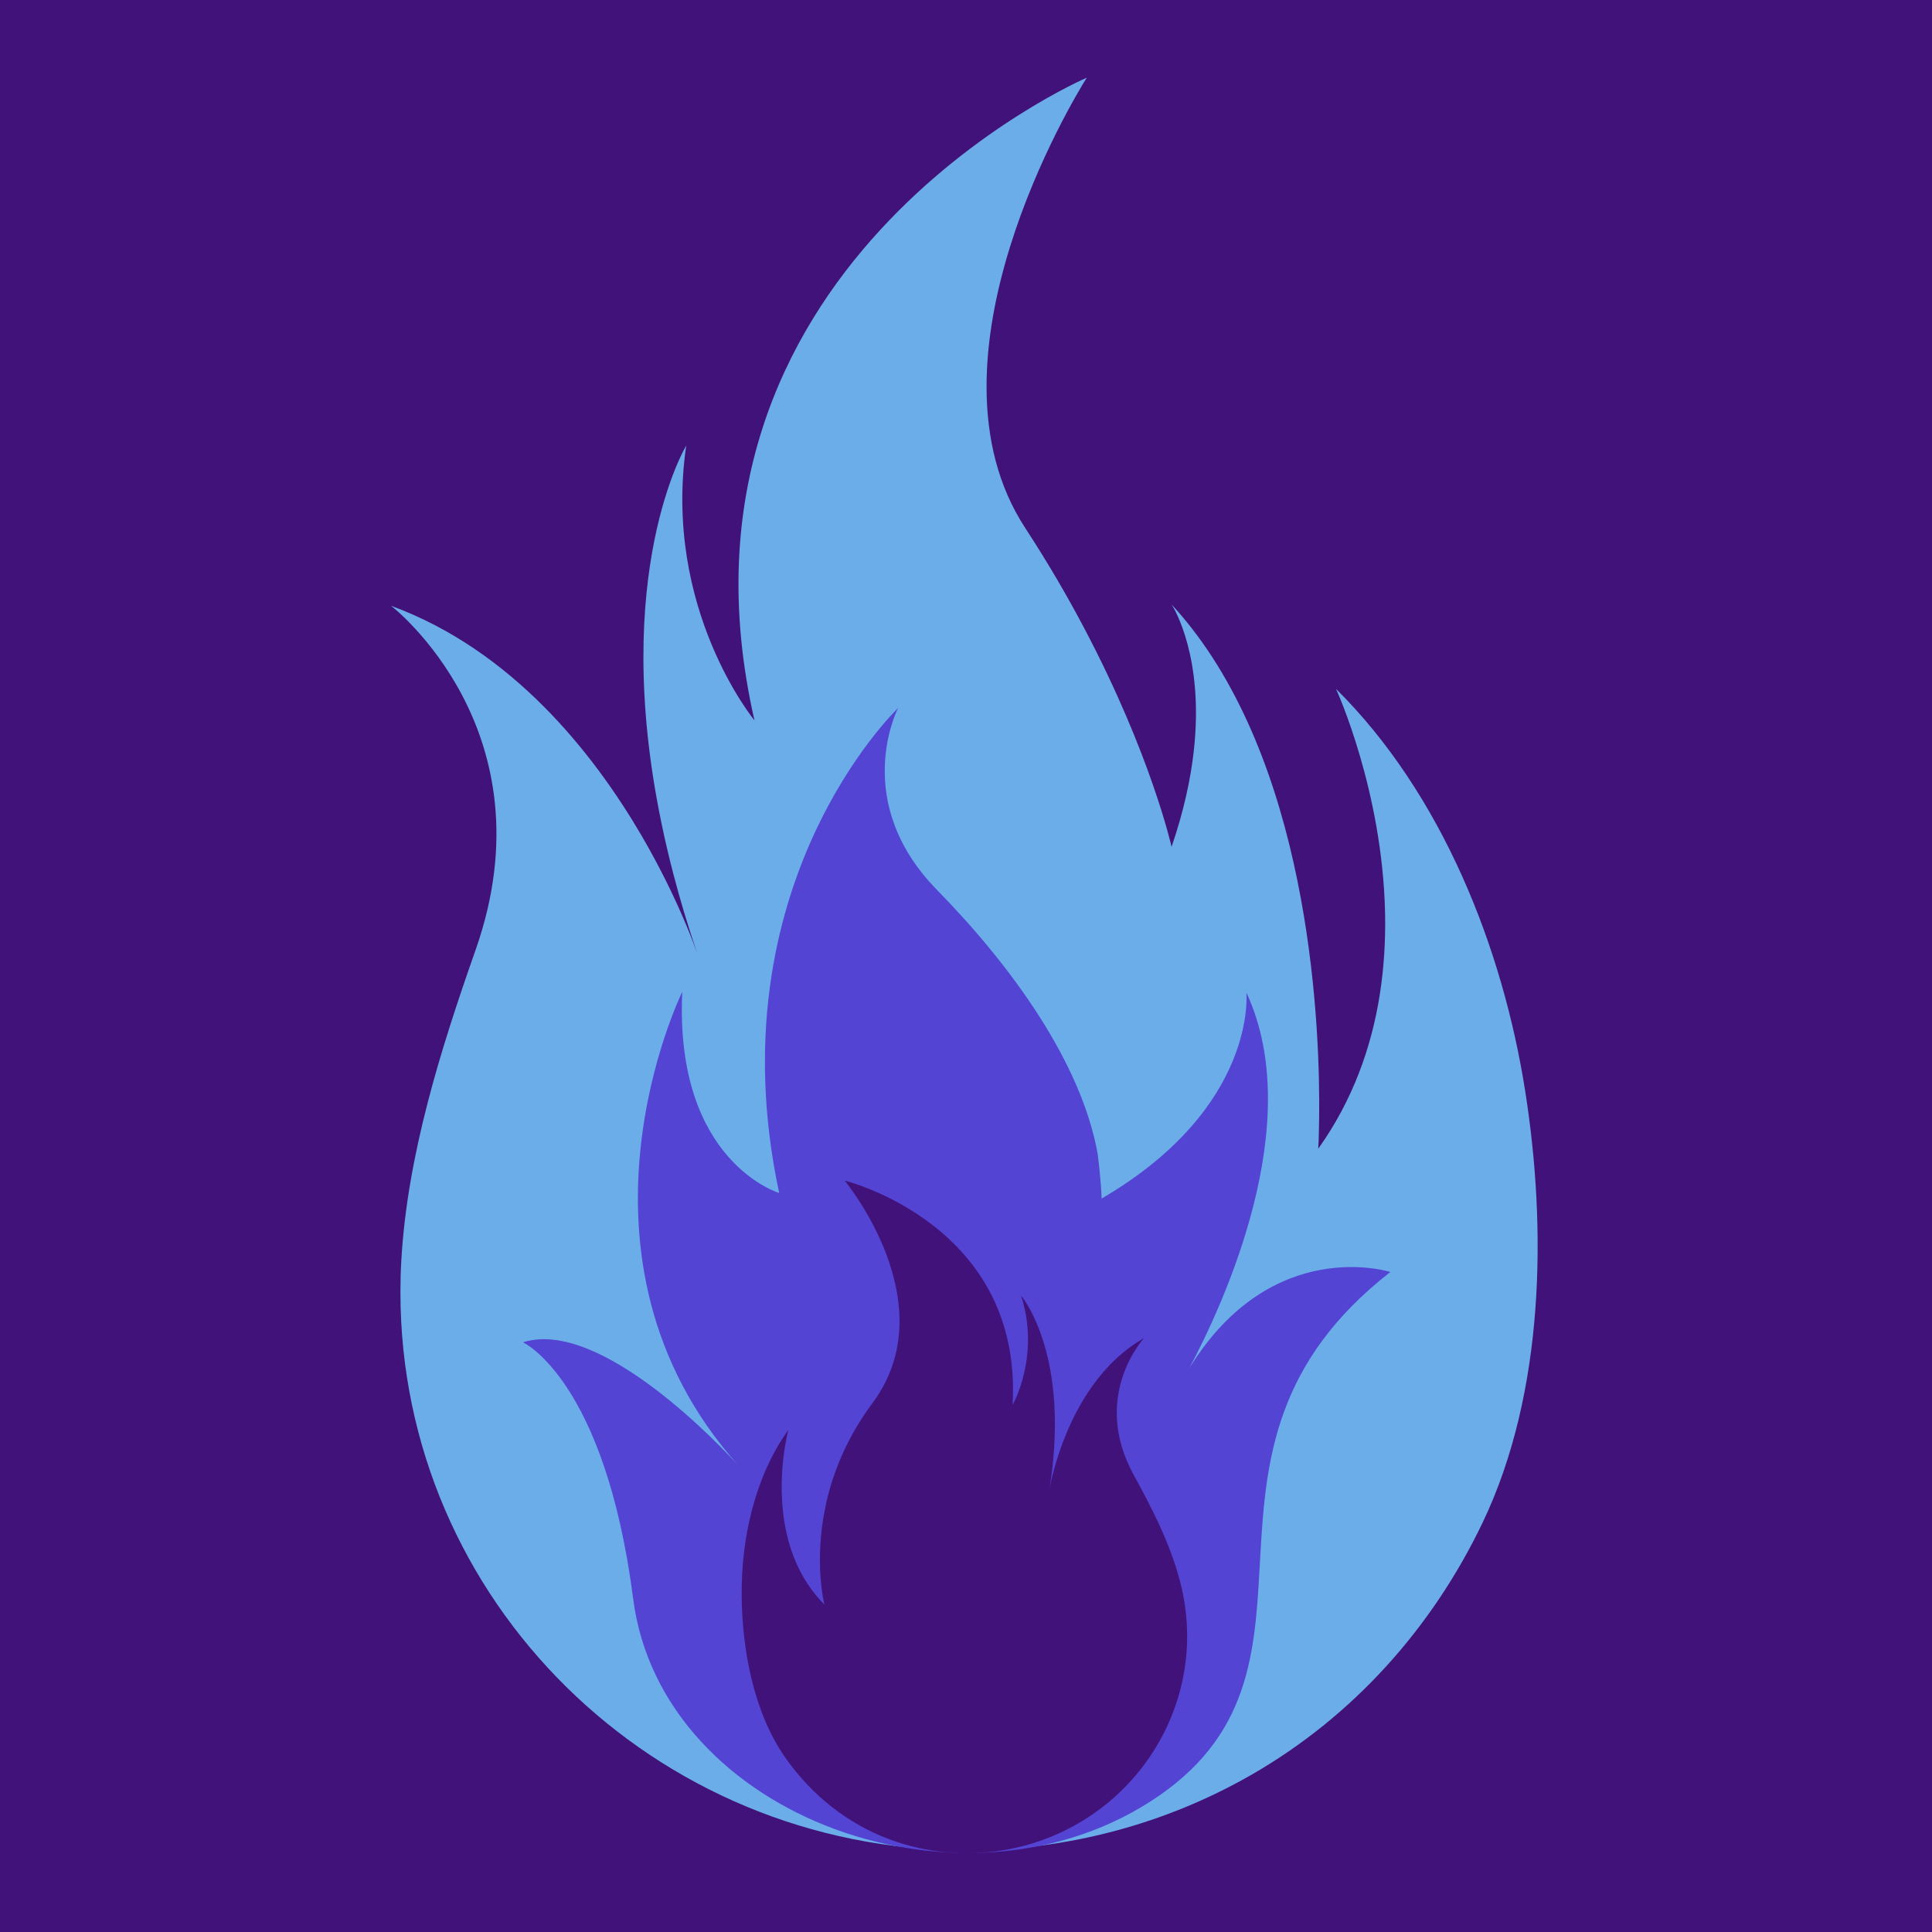<svg xmlns="http://www.w3.org/2000/svg" xmlns:xlink="http://www.w3.org/1999/xlink" width="500" zoomAndPan="magnify" viewBox="0 0 375 375" height="500" preserveAspectRatio="xMidYMid meet" version="1.0"><defs><clipPath id="66059c1f39"><path d="M 75.918 15.031 L 299 15.031 L 299 360 L 75.918 360 Z M 75.918 15.031 " clip-rule="nonzero"/></clipPath></defs><rect x="-37.5" width="450" fill="#ffffff" y="-37.5" height="450" fill-opacity="1"/><rect x="-37.5" width="450" fill="#42127b" y="-37.5" height="450" fill-opacity="1"/><g clip-path="url(#66059c1f39)"><path fill="#6bade8" d="M 298.02 253.98 C 296.949 268.562 293.816 282.918 287.77 295.551 C 277.98 315.969 262.699 333.082 243.008 344.422 C 226.223 354.094 206.992 359.156 187.633 359.156 C 126.934 359.156 77.723 310.656 77.723 250.824 C 77.723 248.734 77.777 246.672 77.898 244.617 C 79.066 224.172 85.551 203.613 92.309 184.391 C 107.281 141.773 75.922 117.59 75.922 117.59 C 99.367 126.191 115.105 146.086 124.496 162.137 C 126.266 165.18 127.816 168.082 129.148 170.738 C 132.695 177.832 134.688 183.215 135.301 184.949 C 133.512 179.691 132.008 174.645 130.742 169.805 C 129.82 166.289 129.027 162.879 128.352 159.586 C 118.344 111.094 133.195 86.488 133.195 86.488 C 128.59 118.16 146.441 139.82 146.441 139.82 C 126.383 51.914 210.117 15.434 210.941 15.078 C 210.941 15.082 210.938 15.086 210.934 15.094 C 210.926 15.109 210.91 15.133 210.895 15.156 C 210.895 15.156 210.895 15.156 210.895 15.16 C 210.883 15.176 210.875 15.191 210.863 15.211 C 210.852 15.227 210.84 15.246 210.824 15.27 C 208.637 18.766 177.566 69.664 198.988 102.469 C 198.988 102.473 198.992 102.473 198.992 102.477 C 203.43 109.27 207.227 115.82 210.461 121.957 C 223.418 146.504 227.402 164.367 227.402 164.367 C 229.762 157.484 231.074 151.344 231.691 145.949 C 233.805 127.5 227.738 117.836 227.414 117.328 C 230.293 120.461 232.887 123.848 235.223 127.434 C 256.176 159.605 256.344 207.301 255.988 219.852 L 255.988 219.918 C 255.988 220.004 255.984 220.09 255.984 220.172 C 255.969 220.574 255.957 220.934 255.949 221.254 C 255.941 221.473 255.934 221.676 255.922 221.852 C 255.914 222.02 255.91 222.164 255.898 222.297 C 255.898 222.336 255.898 222.375 255.895 222.414 C 255.895 222.473 255.895 222.527 255.895 222.582 C 255.887 222.629 255.879 222.676 255.879 222.715 C 255.879 222.773 255.871 222.824 255.871 222.863 C 255.871 222.941 255.863 222.977 255.863 222.977 C 262.621 213.496 266.219 203.184 267.816 193.047 C 268.625 187.879 268.926 182.766 268.852 177.832 C 268.844 177.566 268.84 177.301 268.836 177.031 C 268.305 153.574 259.605 134.34 259.324 133.73 L 259.316 133.711 C 259.316 133.711 259.332 133.723 259.348 133.742 C 279.84 154.062 291.672 183.887 296.059 211.898 C 298.148 225.203 299.07 239.699 298.02 253.98 " fill-opacity="1" fill-rule="nonzero"/></g><path fill="#5344d3" d="M 255.988 219.918 C 255.969 221.328 255.914 222.285 255.879 222.715 C 255.887 222.633 255.895 222.531 255.895 222.414 C 255.898 222.375 255.898 222.336 255.898 222.297 C 255.91 222.164 255.914 222.02 255.922 221.852 C 255.934 221.676 255.941 221.473 255.949 221.254 C 255.961 220.867 255.977 220.418 255.988 219.918 " fill-opacity="1" fill-rule="nonzero"/><path fill="#5344d3" d="M 269.863 246.895 C 225.418 281.523 262.109 322.895 224.961 348.555 C 187.816 374.207 128.391 352.926 122.902 310.355 C 117.414 267.789 101.508 260.543 101.508 260.543 C 116.633 255.719 140.438 281.285 143.238 284.367 C 107.332 244.078 132.156 193.059 132.426 192.516 C 130.891 225.492 151.238 231.562 151.238 231.562 C 138.484 171.859 173.969 137.766 174.32 137.43 L 174.32 137.438 C 174.32 137.441 174.316 137.441 174.312 137.449 C 174.312 137.453 174.305 137.461 174.301 137.469 C 173.805 138.469 165.426 155.934 181.867 172.727 C 196.387 187.562 209.852 206.195 213.055 223.941 C 213.672 228.777 213.816 232.105 213.816 232.605 C 213.816 232.621 213.816 232.637 213.816 232.648 C 213.816 232.656 213.762 232.664 213.762 232.676 C 244.152 214.961 241.922 192.66 241.922 192.66 C 253.727 217.996 237.508 253.027 230.855 265.543 C 246.922 239.535 269.863 246.895 269.863 246.895 " fill-opacity="1" fill-rule="nonzero"/><path fill="#42127b" d="M 145.891 325.969 C 147.227 331.469 149.336 336.758 152.453 341.195 C 157.492 348.375 164.418 353.941 172.664 357.02 C 179.691 359.648 187.359 360.355 194.758 359.125 C 217.949 355.262 233.664 333.598 229.855 310.738 C 229.723 309.941 229.566 309.156 229.391 308.379 C 227.645 300.641 223.855 293.199 220.055 286.285 C 211.621 270.957 222.059 259.723 222.059 259.723 C 213.652 264.5 208.902 273.105 206.34 279.832 C 205.855 281.109 205.449 282.316 205.109 283.418 C 204.207 286.352 203.785 288.535 203.664 289.238 C 204.012 287.113 204.266 285.09 204.441 283.16 C 204.566 281.758 204.652 280.406 204.703 279.105 C 205.438 259.941 198.199 251.484 198.199 251.484 C 201.977 263.293 196.535 272.703 196.535 272.703 C 198.609 237.668 163.949 229.152 163.949 229.152 C 163.949 229.152 183.75 252.988 169.34 272.348 C 166.441 276.242 164.332 280.152 162.812 283.91 C 161.613 286.867 160.781 289.73 160.219 292.426 C 157.93 303.34 160.02 311.438 160.02 311.438 C 156.836 308.246 154.805 304.535 153.551 300.766 C 152.91 298.844 152.473 296.91 152.184 295.02 C 152.172 294.918 152.156 294.812 152.141 294.711 C 150.852 285.719 152.949 277.812 153.016 277.562 L 153.02 277.555 C 153.02 277.555 153.016 277.562 153.008 277.566 C 146.473 286.637 143.852 298.785 143.957 309.766 C 144.008 314.98 144.578 320.578 145.891 325.969 " fill-opacity="1" fill-rule="nonzero"/></svg>